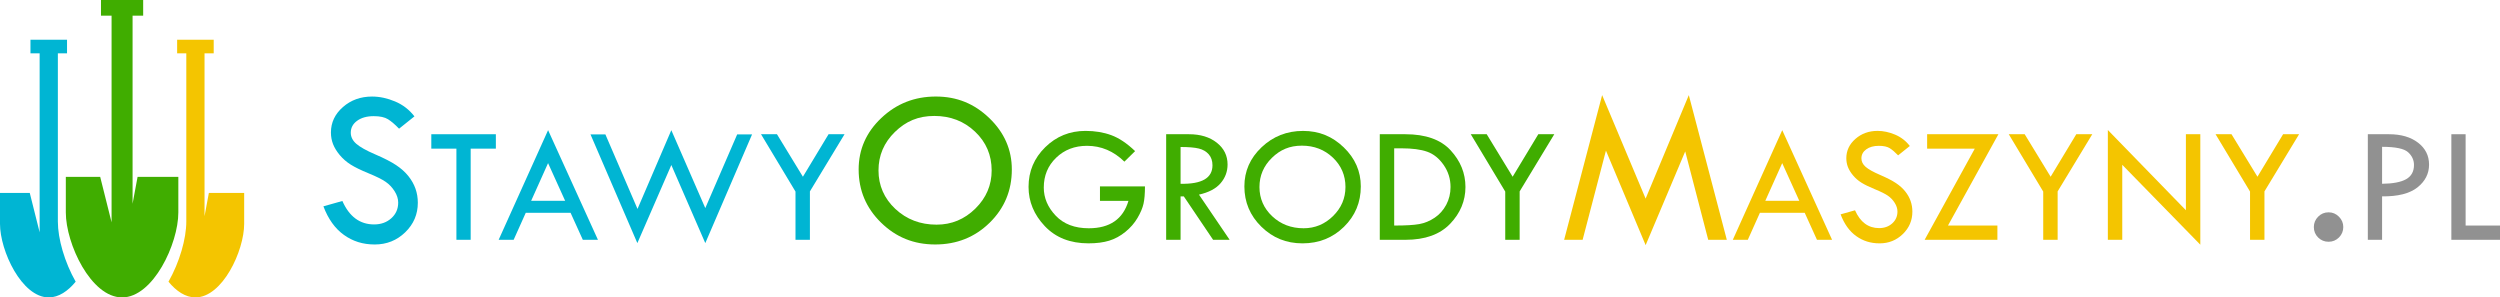 <?xml version="1.0" encoding="UTF-8"?>
<svg id="Warstwa_1" data-name="Warstwa 1" xmlns="http://www.w3.org/2000/svg" viewBox="0 0 2799.1 333">
  <defs>
    <style>
      .cls-1 {
        fill: #f4c500;
      }

      .cls-1, .cls-2, .cls-3, .cls-4 {
        stroke-width: 0px;
      }

      .cls-2 {
        fill: #919191;
      }

      .cls-3 {
        fill: #40ad00;
      }

      .cls-5 {
        isolation: isolate;
      }

      .cls-4 {
        fill: #00b5d3;
      }
    </style>
  </defs>
  <g>
    <g>
      <path class="cls-1" d="m198.33,44.49v15.19h10.27v188.35c0,19.37-7.58,45.56-19.95,67.37,8.63,10.49,18.99,17.6,30.15,17.6,30.24,0,54.58-52.15,54.58-82.38v-34.59h-39.52l-4.86,26.09V59.68h10.27v-15.19h-40.94Z"/>
      <path class="cls-3" d="m113.06,0v17.53h11.86v231.37l-12.75-50.91h-38.48v39.92c0,34.9,28.1,95.08,62.99,95.08s62.99-60.19,62.99-95.08v-39.92h-45.62l-5.61,30.11V17.53h11.86V0h-47.25,0Z"/>
    </g>
    <path class="cls-4" d="m34.11,44.49v15.19h10.27v200.46l-11.05-44.11H0v34.59c0,30.24,24.34,82.38,54.58,82.38,11.16,0,21.52-7.11,30.15-17.6-12.37-21.81-19.95-48-19.95-67.37V59.68h10.27v-15.19h-40.94Z"/>
  </g>
  <g class="cls-5">
    <g class="cls-5">
      <path class="cls-4" d="m464.02,130.3l-17.21,13.79c-4.55-4.72-8.67-8.24-12.36-10.56-3.69-2.32-9.03-3.48-16.01-3.48-7.63,0-13.83,1.72-18.58,5.17-4.75,3.45-7.12,7.89-7.12,13.33,0,4.71,2.07,8.87,6.22,12.48,4.15,3.61,11.22,7.56,21.21,11.85,9.99,4.29,17.77,8.29,23.33,11.99,5.56,3.7,10.13,7.79,13.71,12.26,3.57,4.47,6.23,9.19,7.98,14.15,1.75,4.96,2.62,10.21,2.62,15.74,0,12.93-4.7,23.95-14.1,33.06-9.4,9.11-20.77,13.66-34.12,13.66s-24.52-3.56-34.48-10.68c-9.97-7.12-17.64-17.8-23.01-32.04l21.24-5.98c7.73,17.5,19.57,26.25,35.52,26.25,7.73,0,14.16-2.31,19.29-6.94,5.13-4.62,7.69-10.46,7.69-17.52,0-4.22-1.34-8.46-4.03-12.72-2.69-4.26-6.03-7.77-10.02-10.53-3.99-2.76-10.34-5.92-19.05-9.49-8.71-3.57-15.41-6.84-20.11-9.81s-8.76-6.51-12.19-10.61c-3.43-4.11-5.94-8.19-7.53-12.26-1.59-4.07-2.39-8.42-2.39-13.05,0-11.14,4.47-20.64,13.43-28.48,8.95-7.85,19.82-11.77,32.59-11.77,8.46,0,17.05,1.83,25.76,5.49,8.71,3.66,15.95,9.24,21.73,16.72Z"/>
    </g>
    <g class="cls-5">
      <path class="cls-4" d="m482.91,150.29h72.27v16.14h-28.2v102.05h-15.96v-102.05h-28.11v-16.14Z"/>
    </g>
    <g class="cls-5">
      <path class="cls-4" d="m613.67,145.74l55.8,122.74h-16.92l-13.72-30.24h-50.16l-13.56,30.24h-16.79l55.34-122.74Zm-.04,36.89l-18.91,42.16h38.02l-19.11-42.16Z"/>
    </g>
    <g class="cls-5">
      <path class="cls-4" d="m751.63,145.74l38.04,87.25,35.7-82.51h16.67l-52.37,121.72-38.02-87.44-38.05,87.44-52.46-121.72h16.67l35.97,83.45,37.86-88.18Z"/>
      <path class="cls-4" d="m852.06,150.29h17.86l29.04,47.59,28.72-47.59h17.9l-38.78,64.01v54.18h-16.14v-53.99l-38.59-64.2Z"/>
    </g>
    <g class="cls-5">
      <path class="cls-3" d="m961.37,189.81c0-22.44,8.46-41.68,25.39-57.7,16.93-16.02,37.27-24.03,61.04-24.03s43.17,8.07,59.94,24.21c16.76,16.14,25.15,35.31,25.15,57.51,0,23.5-8.28,43.37-24.84,59.59-16.56,16.22-36.89,24.33-60.97,24.33s-43.99-8.17-60.67-24.52c-16.68-16.35-25.02-36.15-25.02-59.41Zm148.93.98c0-17.16-6.19-31.6-18.55-43.35-12.37-11.75-27.59-17.62-45.65-17.62s-31.88,5.98-44.13,17.93c-12.25,11.95-18.37,26.3-18.37,43.05s6.29,31.36,18.86,43.11,27.97,17.62,46.2,17.62c16.76,0,31.23-6,43.4-17.99,12.17-11.99,18.25-26.24,18.25-42.74Z"/>
    </g>
    <g class="cls-5">
      <path class="cls-3" d="m1270.89,169.21l-11.97,11.78c-12.06-11.81-26.01-17.72-41.84-17.72-13.85,0-25.39,4.45-34.6,13.35-9.22,8.9-13.82,20.02-13.82,33.36,0,11.68,4.47,22.2,13.41,31.56,8.94,9.36,21.26,14.04,36.97,14.04,23.56,0,38.38-10.24,44.44-30.71h-31.91v-16.14h50.38c0,8.09-.54,14.54-1.62,19.36-1.08,4.82-3.33,10.13-6.73,15.93-3.4,5.81-7.93,11.01-13.59,15.61-5.66,4.6-11.72,7.89-18.18,9.87-6.46,1.98-14.18,2.96-23.15,2.96-20.41,0-36.69-6.41-48.85-19.24-12.15-12.82-18.23-27.49-18.23-43.99,0-17.37,6.22-32.15,18.65-44.36,12.43-12.21,27.49-18.31,45.18-18.31,10.51,0,20.12,1.59,28.81,4.78,8.69,3.19,17.58,9.14,26.67,17.86Z"/>
      <path class="cls-3" d="m1305.68,150.29h25.61c12.74,0,23.12,3.17,31.13,9.51,8.01,6.34,12.01,14.45,12.01,24.35,0,7.91-2.59,14.9-7.77,20.96-5.18,6.06-13.26,10.33-24.24,12.8l34.33,50.58h-18.52l-32.79-48.61h-3.62v48.61h-16.14v-118.19Zm16.14,14.29v41.19c23.81.5,35.72-6.4,35.72-20.69,0-5.01-1.39-9.11-4.17-12.29-2.78-3.19-6.49-5.35-11.13-6.49s-11.44-1.72-20.41-1.72Z"/>
      <path class="cls-3" d="m1393.26,208.69c0-17.06,6.43-31.67,19.3-43.85,12.86-12.18,28.33-18.26,46.39-18.26s32.81,6.13,45.55,18.4c12.74,12.27,19.11,26.84,19.11,43.71,0,17.86-6.29,32.96-18.88,45.29-12.59,12.33-28.03,18.49-46.34,18.49s-33.43-6.21-46.11-18.63c-12.68-12.42-19.02-27.47-19.02-45.15Zm113.18.74c0-13.04-4.7-24.02-14.1-32.95-9.4-8.93-20.97-13.39-34.7-13.39s-24.23,4.54-33.54,13.62c-9.31,9.08-13.96,19.99-13.96,32.71s4.78,23.84,14.33,32.76c9.56,8.93,21.26,13.39,35.11,13.39,12.74,0,23.73-4.56,32.98-13.67,9.25-9.11,13.87-19.94,13.87-32.49Z"/>
    </g>
    <g class="cls-5">
      <path class="cls-3" d="m1544.85,150.29h28.67c22.7,0,39.58,6,50.65,18,11.07,12,16.61,25.7,16.61,41.1s-5.72,29.26-17.16,41.19c-11.44,11.94-28.08,17.91-49.91,17.91h-28.85v-118.19Zm16.14,15.77v86.46h.93c12,0,21.03-.54,27.09-1.62,6.06-1.08,11.81-3.45,17.26-7.1,5.44-3.65,9.77-8.49,12.99-14.52,3.22-6.03,4.82-12.66,4.82-19.9,0-9.09-2.57-17.32-7.7-24.68-5.13-7.36-11.27-12.31-18.42-14.84-7.14-2.54-16.75-3.8-28.81-3.8h-8.16Z"/>
    </g>
    <g class="cls-5">
      <path class="cls-3" d="m1646.72,150.29h17.86l29.04,47.59,28.72-47.59h17.9l-38.78,64.01v54.18h-16.14v-53.99l-38.59-64.2Z"/>
    </g>
    <g class="cls-5">
      <path class="cls-1" d="m1890.86,106.49l42.54,161.99h-20.82l-25.74-98.97-44.32,104.95-44.45-105.82-26.1,99.84h-20.7l42.54-161.99,48.69,115.9,48.36-115.9Z"/>
    </g>
    <g class="cls-5">
      <path class="cls-1" d="m1995.47,145.74l55.8,122.74h-16.92l-13.72-30.24h-50.15l-13.56,30.24h-16.79l55.34-122.74Zm-.04,36.89l-18.91,42.16h38.02l-19.11-42.16Z"/>
      <path class="cls-1" d="m2138.3,163.46l-13.08,10.48c-3.46-3.59-6.59-6.26-9.4-8.02-2.81-1.76-6.87-2.64-12.17-2.64-5.8,0-10.51,1.31-14.12,3.93-3.61,2.62-5.41,6-5.41,10.13,0,3.58,1.58,6.74,4.73,9.48s8.53,5.75,16.12,9.01c7.59,3.26,13.5,6.3,17.73,9.11,4.23,2.81,7.7,5.92,10.42,9.32,2.72,3.4,4.74,6.98,6.06,10.75,1.33,3.77,1.99,7.76,1.99,11.96,0,9.83-3.57,18.2-10.72,25.12-7.14,6.92-15.79,10.38-25.93,10.38s-18.63-2.71-26.21-8.12c-7.58-5.41-13.41-13.53-17.49-24.35l16.14-4.55c5.88,13.3,14.87,19.95,27,19.95,5.88,0,10.76-1.76,14.66-5.27,3.9-3.51,5.85-7.95,5.85-13.32,0-3.21-1.02-6.43-3.06-9.67-2.04-3.24-4.58-5.9-7.62-8-3.03-2.1-7.86-4.5-14.48-7.22-6.62-2.71-11.71-5.2-15.28-7.46-3.57-2.25-6.66-4.94-9.26-8.07-2.61-3.12-4.52-6.23-5.73-9.32-1.21-3.09-1.82-6.4-1.82-9.92,0-8.47,3.4-15.68,10.21-21.65,6.8-5.96,15.06-8.95,24.77-8.95,6.43,0,12.96,1.39,19.57,4.17,6.62,2.78,12.12,7.02,16.51,12.71Z"/>
      <path class="cls-1" d="m2157.69,150.29h79.79l-56.45,102.24h55.34v15.96h-81.46l56.13-102.05h-53.35v-16.14Z"/>
      <path class="cls-1" d="m2249.07,150.29h17.86l29.04,47.59,28.72-47.59h17.9l-38.78,64.01v54.18h-16.14v-53.99l-38.59-64.2Z"/>
      <path class="cls-1" d="m2360.03,145.56l87.39,89.83v-85.1h16.14v123.67l-87.39-89.43v83.96h-16.14v-122.92Z"/>
      <path class="cls-1" d="m2480.63,150.29h17.86l29.04,47.59,28.72-47.59h17.9l-38.78,64.01v54.18h-16.14v-53.99l-38.59-64.2Z"/>
    </g>
    <g class="cls-5">
      <path class="cls-2" d="m2590.67,254.2c0-4.47,1.61-8.34,4.82-11.6,3.21-3.25,7.1-4.88,11.66-4.88s8.34,1.63,11.6,4.88c3.25,3.26,4.88,7.12,4.88,11.6s-1.61,8.44-4.82,11.66c-3.22,3.21-7.1,4.82-11.66,4.82s-8.44-1.59-11.66-4.76c-3.22-3.17-4.82-7.08-4.82-11.72Z"/>
    </g>
    <g class="cls-5">
      <path class="cls-2" d="m2651.12,150.29h23.75c13.42,0,24.24,3.15,32.47,9.46,8.22,6.31,12.34,14.5,12.34,24.58s-4.35,18.65-13.03,25.51c-8.69,6.87-21.88,10.21-39.57,10.02v48.61h-15.96v-118.19Zm15.96,14.1v41.38c12.12-.12,21.11-1.84,26.95-5.15s8.77-8.61,8.77-15.91c0-5.5-2.21-10.27-6.63-14.29-4.42-4.02-14.12-6.03-29.08-6.03Z"/>
      <path class="cls-2" d="m2744.64,150.29h15.96v102.24h38.5v15.96h-54.46v-118.19Z"/>
    </g>
  </g>
</svg>